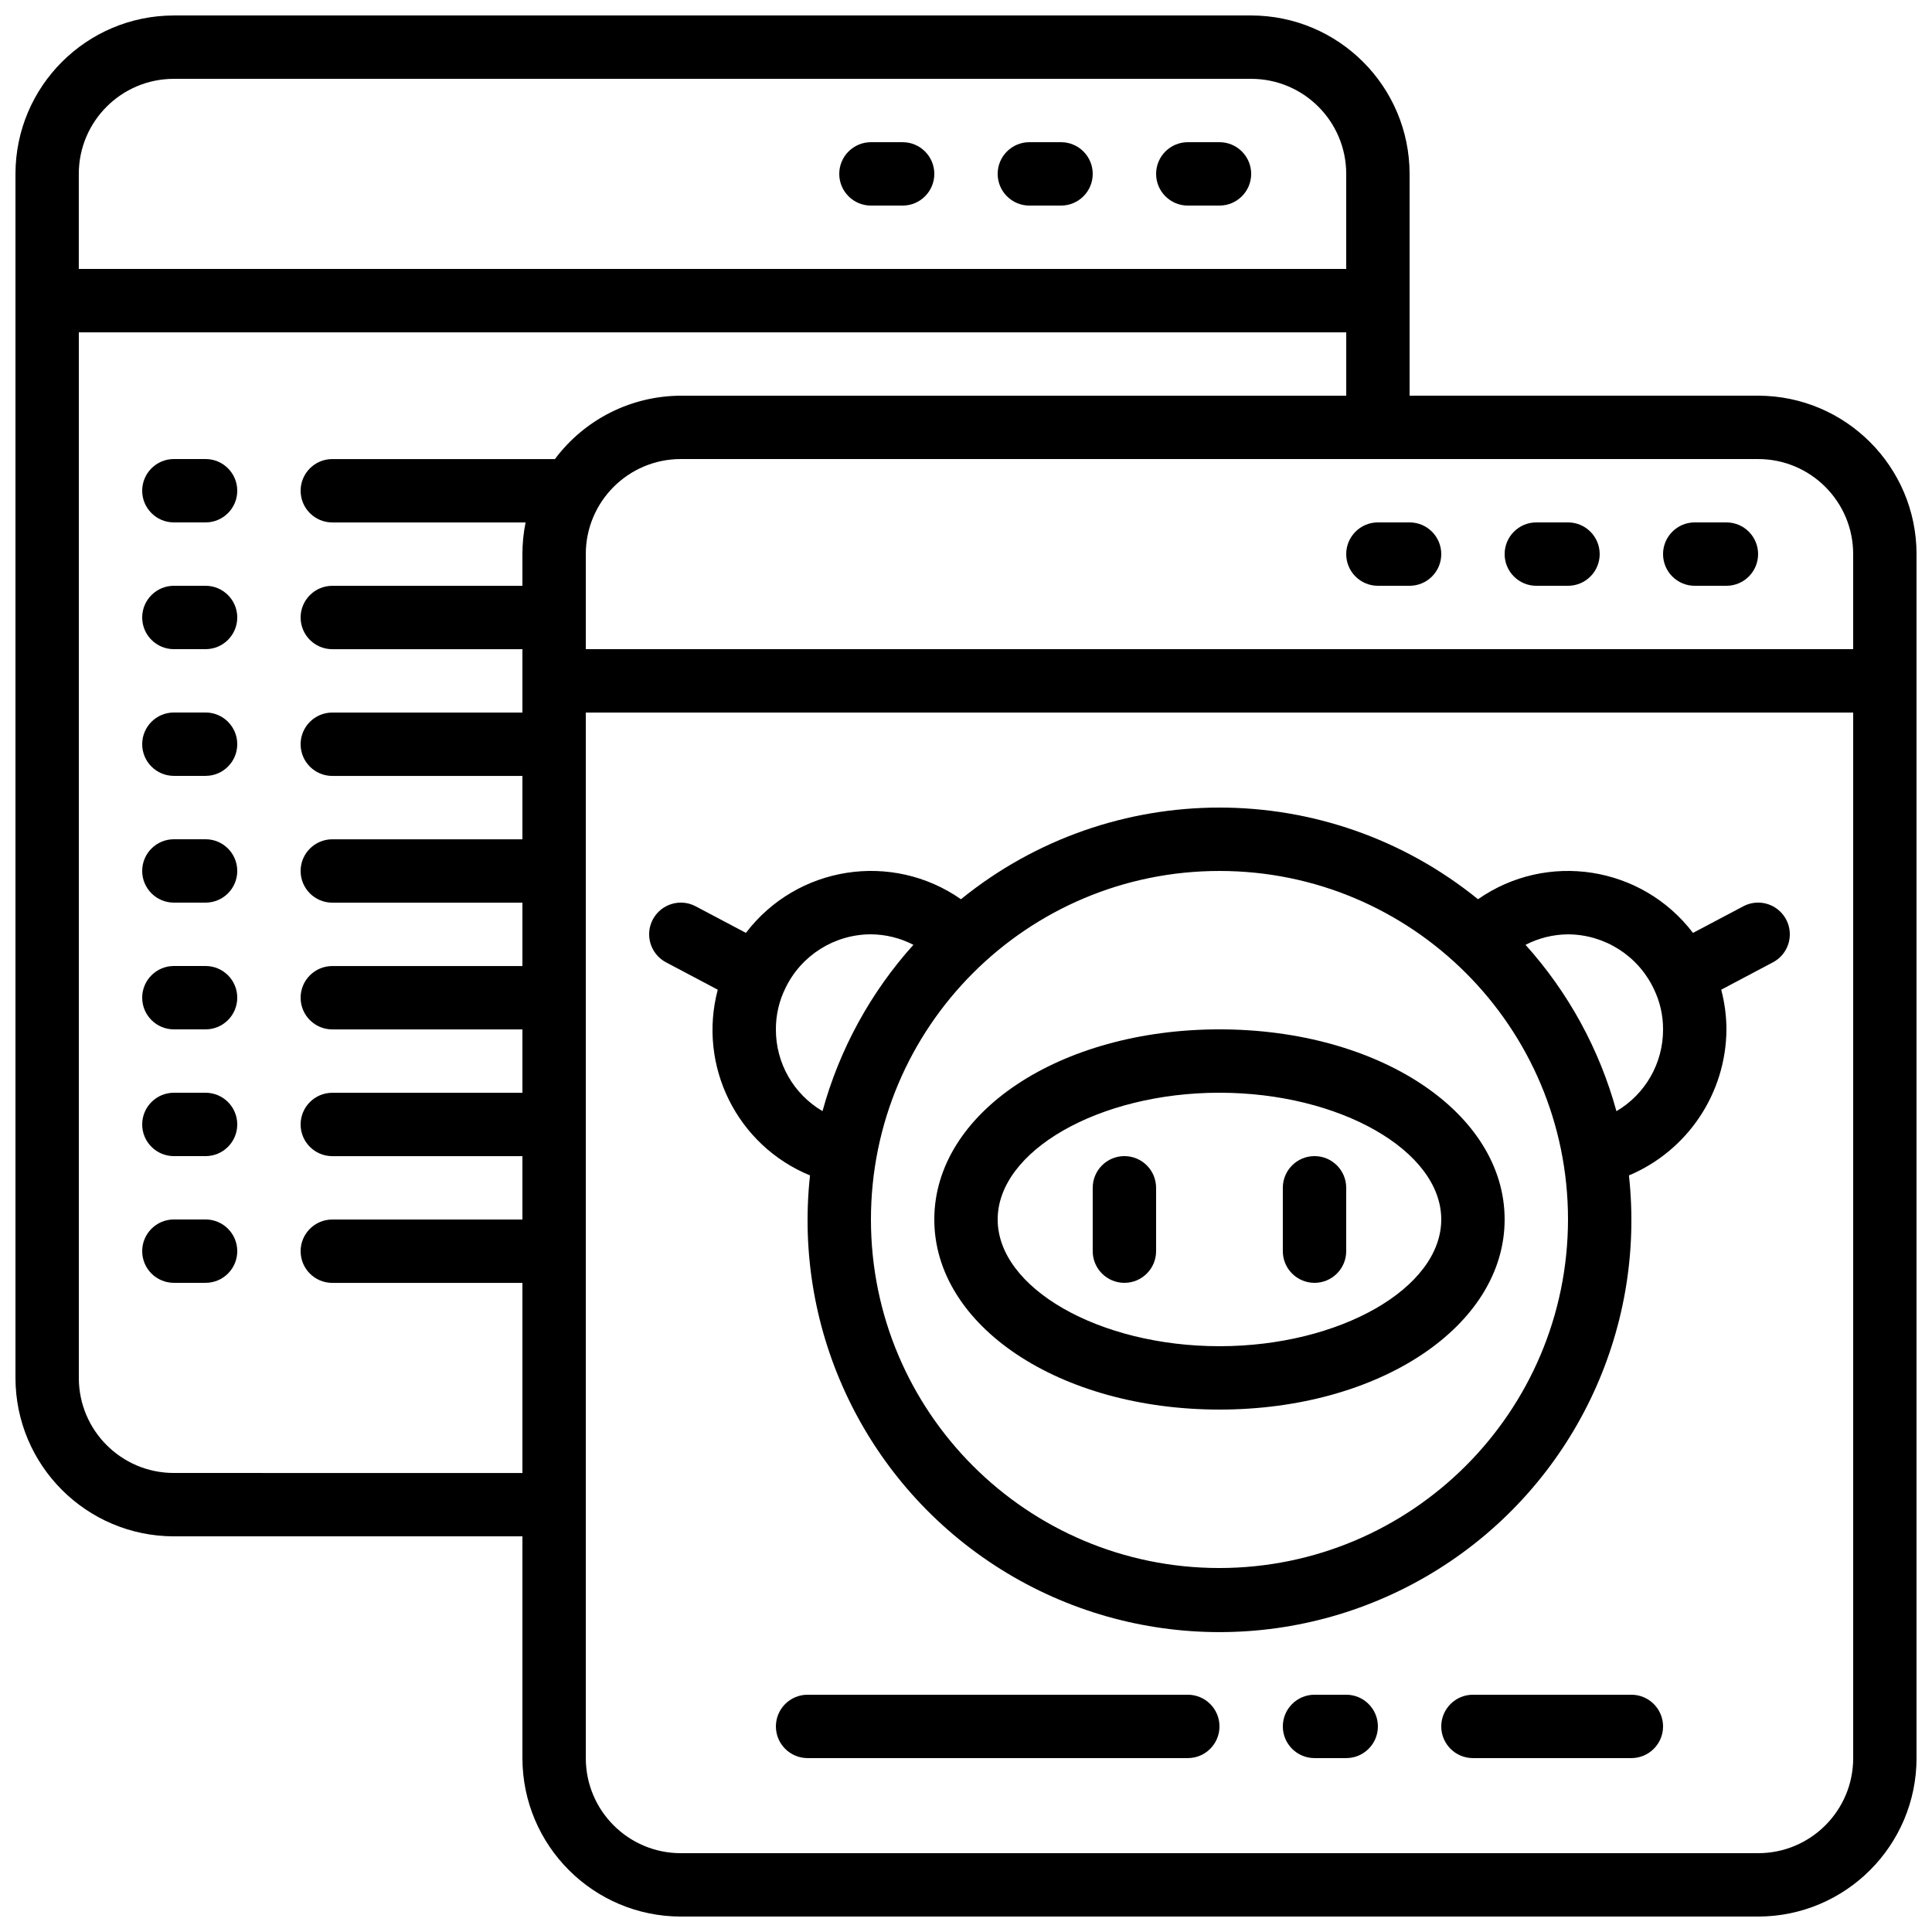 <?xml version="1.0" encoding="UTF-8"?>
<!-- Uploaded to: ICON Repo, www.svgrepo.com, Generator: ICON Repo Mixer Tools -->
<svg width="800px" height="800px" version="1.1" viewBox="144 144 512 512" xmlns="http://www.w3.org/2000/svg">
 <defs>
  <clipPath id="a">
   <path d="m148.09 148.09h503.81v503.81h-503.81z"/>
  </clipPath>
 </defs>
 <g clip-path="url(#a)">
  <path d="m609.92 248.86h-92.363v-58.777c-0.027-23.176-18.809-41.957-41.984-41.984h-285.49c-23.176 0.027-41.957 18.809-41.984 41.984v319.08c0.027 23.176 18.809 41.957 41.984 41.984h92.363v58.777c0.031 23.176 18.809 41.957 41.984 41.984h285.49c23.176-0.027 41.957-18.809 41.984-41.984v-319.08c-0.027-23.176-18.809-41.957-41.984-41.984zm25.191 41.984v25.191h-335.87v-25.191c0-13.914 11.277-25.191 25.188-25.191h285.49c13.914 0 25.191 11.277 25.191 25.191zm-445.03-125.95h285.49c13.91 0 25.191 11.277 25.191 25.191v25.191h-335.88v-25.191c0-13.914 11.277-25.191 25.191-25.191zm0 369.46c-13.914 0-25.191-11.277-25.191-25.191v-277.09h335.88v16.793h-176.34c-13.145 0.039-25.504 6.258-33.367 16.793h-58.996c-4.637 0-8.398 3.762-8.398 8.398s3.762 8.395 8.398 8.395h51.219c-0.559 2.766-0.84 5.578-0.84 8.398v8.398h-50.379c-4.637 0-8.398 3.758-8.398 8.395 0 4.637 3.762 8.398 8.398 8.398h50.379v16.793h-50.379c-4.637 0-8.398 3.758-8.398 8.398 0 4.637 3.762 8.395 8.398 8.395h50.379v16.793h-50.379c-4.637 0-8.398 3.762-8.398 8.398 0 4.637 3.762 8.395 8.398 8.395h50.379v16.797h-50.379c-4.637 0-8.398 3.758-8.398 8.395s3.762 8.398 8.398 8.398h50.379v16.793h-50.379c-4.637 0-8.398 3.758-8.398 8.398 0 4.637 3.762 8.395 8.398 8.395h50.379v16.793h-50.379c-4.637 0-8.398 3.762-8.398 8.398 0 4.637 3.762 8.395 8.398 8.395h50.379v50.383zm419.84 100.76h-285.49c-13.91 0-25.188-11.277-25.188-25.191v-277.09h335.87v277.09c0 13.914-11.277 25.191-25.191 25.191z"/>
 </g>
 <path d="m467.17 416.79c-42.379 0-75.57 22.133-75.57 50.379 0 28.25 33.191 50.383 75.57 50.383s75.574-22.133 75.574-50.383c0-28.246-33.195-50.379-75.574-50.379zm0 83.969c-31.855 0-58.777-15.383-58.777-33.59 0-18.203 26.922-33.586 58.777-33.586 31.859 0 58.777 15.383 58.777 33.586 0 18.207-26.918 33.59-58.777 33.59z"/>
 <path d="m593.12 299.24h8.398c4.637 0 8.395-3.762 8.395-8.398 0-4.637-3.758-8.398-8.395-8.398h-8.398c-4.637 0-8.395 3.762-8.395 8.398 0 4.637 3.758 8.398 8.395 8.398z"/>
 <path d="m551.14 299.24h8.398c4.637 0 8.395-3.762 8.395-8.398 0-4.637-3.758-8.398-8.395-8.398h-8.398c-4.637 0-8.395 3.762-8.395 8.398 0 4.637 3.758 8.398 8.395 8.398z"/>
 <path d="m500.76 290.84c0 4.637 3.758 8.398 8.395 8.398h8.398c4.637 0 8.395-3.762 8.395-8.398 0-4.637-3.758-8.398-8.395-8.398h-8.398c-4.637 0-8.395 3.762-8.395 8.398z"/>
 <path d="m458.78 198.48h8.395c4.641 0 8.398-3.762 8.398-8.398s-3.758-8.398-8.398-8.398h-8.395c-4.637 0-8.398 3.762-8.398 8.398s3.762 8.398 8.398 8.398z"/>
 <path d="m416.79 198.48h8.395c4.641 0 8.398-3.762 8.398-8.398s-3.758-8.398-8.398-8.398h-8.395c-4.637 0-8.398 3.762-8.398 8.398s3.762 8.398 8.398 8.398z"/>
 <path d="m374.81 198.48h8.395c4.641 0 8.398-3.762 8.398-8.398s-3.758-8.398-8.398-8.398h-8.395c-4.637 0-8.398 3.762-8.398 8.398s3.762 8.398 8.398 8.398z"/>
 <path d="m198.48 265.65h-8.398c-4.637 0-8.398 3.762-8.398 8.398s3.762 8.395 8.398 8.395h8.398c4.637 0 8.395-3.758 8.395-8.395s-3.758-8.398-8.395-8.398z"/>
 <path d="m198.48 299.24h-8.398c-4.637 0-8.398 3.758-8.398 8.395 0 4.637 3.762 8.398 8.398 8.398h8.398c4.637 0 8.395-3.762 8.395-8.398 0-4.637-3.758-8.395-8.395-8.395z"/>
 <path d="m198.48 332.82h-8.398c-4.637 0-8.398 3.758-8.398 8.398 0 4.637 3.762 8.395 8.398 8.395h8.398c4.637 0 8.395-3.758 8.395-8.395 0-4.641-3.758-8.398-8.395-8.398z"/>
 <path d="m198.48 366.41h-8.398c-4.637 0-8.398 3.762-8.398 8.398 0 4.637 3.762 8.395 8.398 8.395h8.398c4.637 0 8.395-3.758 8.395-8.395 0-4.637-3.758-8.398-8.395-8.398z"/>
 <path d="m198.48 400h-8.398c-4.637 0-8.398 3.758-8.398 8.395s3.762 8.398 8.398 8.398h8.398c4.637 0 8.395-3.762 8.395-8.398s-3.758-8.395-8.395-8.395z"/>
 <path d="m198.48 433.59h-8.398c-4.637 0-8.398 3.758-8.398 8.398 0 4.637 3.762 8.395 8.398 8.395h8.398c4.637 0 8.395-3.758 8.395-8.395 0-4.641-3.758-8.398-8.395-8.398z"/>
 <path d="m198.48 467.17h-8.398c-4.637 0-8.398 3.762-8.398 8.398 0 4.637 3.762 8.395 8.398 8.395h8.398c4.637 0 8.395-3.758 8.395-8.395 0-4.637-3.758-8.398-8.395-8.398z"/>
 <path d="m441.98 450.38c-4.641 0-8.398 3.762-8.398 8.398v16.793c0 4.637 3.758 8.395 8.398 8.395 4.637 0 8.395-3.758 8.395-8.395v-16.793c0-4.637-3.758-8.398-8.395-8.398z"/>
 <path d="m492.36 450.38c-4.637 0-8.398 3.762-8.398 8.398v16.793c0 4.637 3.762 8.395 8.398 8.395s8.398-3.758 8.398-8.395v-16.793c0-4.637-3.762-8.398-8.398-8.398z"/>
 <path d="m605.99 384.18-13.332 7.051c-13.527-17.77-38.66-21.707-56.973-8.926-39.934-32.387-97.09-32.387-137.02 0-18.316-12.781-43.453-8.848-56.988 8.918l-13.32-7.043c-4.098-2.172-9.18-0.605-11.352 3.492s-0.605 9.184 3.492 11.352l13.715 7.258c-5.348 20.215 5.109 41.266 24.449 49.219-4.547 41.598 15.086 82.133 50.539 104.36 35.453 22.223 80.492 22.223 115.95 0 35.453-22.223 55.086-62.758 50.535-104.36 15.578-6.574 25.738-21.801 25.84-38.707-0.016-3.551-0.48-7.082-1.387-10.512l13.711-7.258c2.652-1.402 4.356-4.113 4.465-7.113s-1.387-5.828-3.93-7.422c-2.543-1.598-5.742-1.715-8.395-0.309zm-256.37 32.613c-0.02-3.785 0.844-7.523 2.519-10.918 4.191-8.715 13-14.262 22.672-14.273 3.918 0.031 7.769 0.98 11.25 2.781-11.352 12.617-19.602 27.711-24.09 44.082-7.68-4.512-12.387-12.766-12.352-21.672zm117.55 142.75c-51.012 0-92.363-41.355-92.363-92.367s41.352-92.363 92.363-92.363 92.367 41.352 92.367 92.363c-0.062 50.988-41.379 92.305-92.367 92.367zm105.2-121.07c-4.484-16.371-12.734-31.465-24.09-44.082 3.481-1.801 7.336-2.75 11.254-2.781 9.715 0.039 18.551 5.648 22.723 14.426 1.641 3.352 2.484 7.035 2.469 10.766 0.031 8.906-4.672 17.16-12.355 21.672z"/>
 <path d="m458.78 593.12h-100.76c-4.641 0-8.398 3.762-8.398 8.398 0 4.637 3.758 8.395 8.398 8.395h100.76c4.637 0 8.395-3.758 8.395-8.395 0-4.637-3.758-8.398-8.395-8.398z"/>
 <path d="m500.76 593.12h-8.398c-4.637 0-8.398 3.762-8.398 8.398 0 4.637 3.762 8.395 8.398 8.395h8.398c4.637 0 8.395-3.758 8.395-8.395 0-4.637-3.758-8.398-8.395-8.398z"/>
 <path d="m576.33 593.12h-41.984c-4.637 0-8.398 3.762-8.398 8.398 0 4.637 3.762 8.395 8.398 8.395h41.984c4.637 0 8.398-3.758 8.398-8.395 0-4.637-3.762-8.398-8.398-8.398z"/>
</svg>